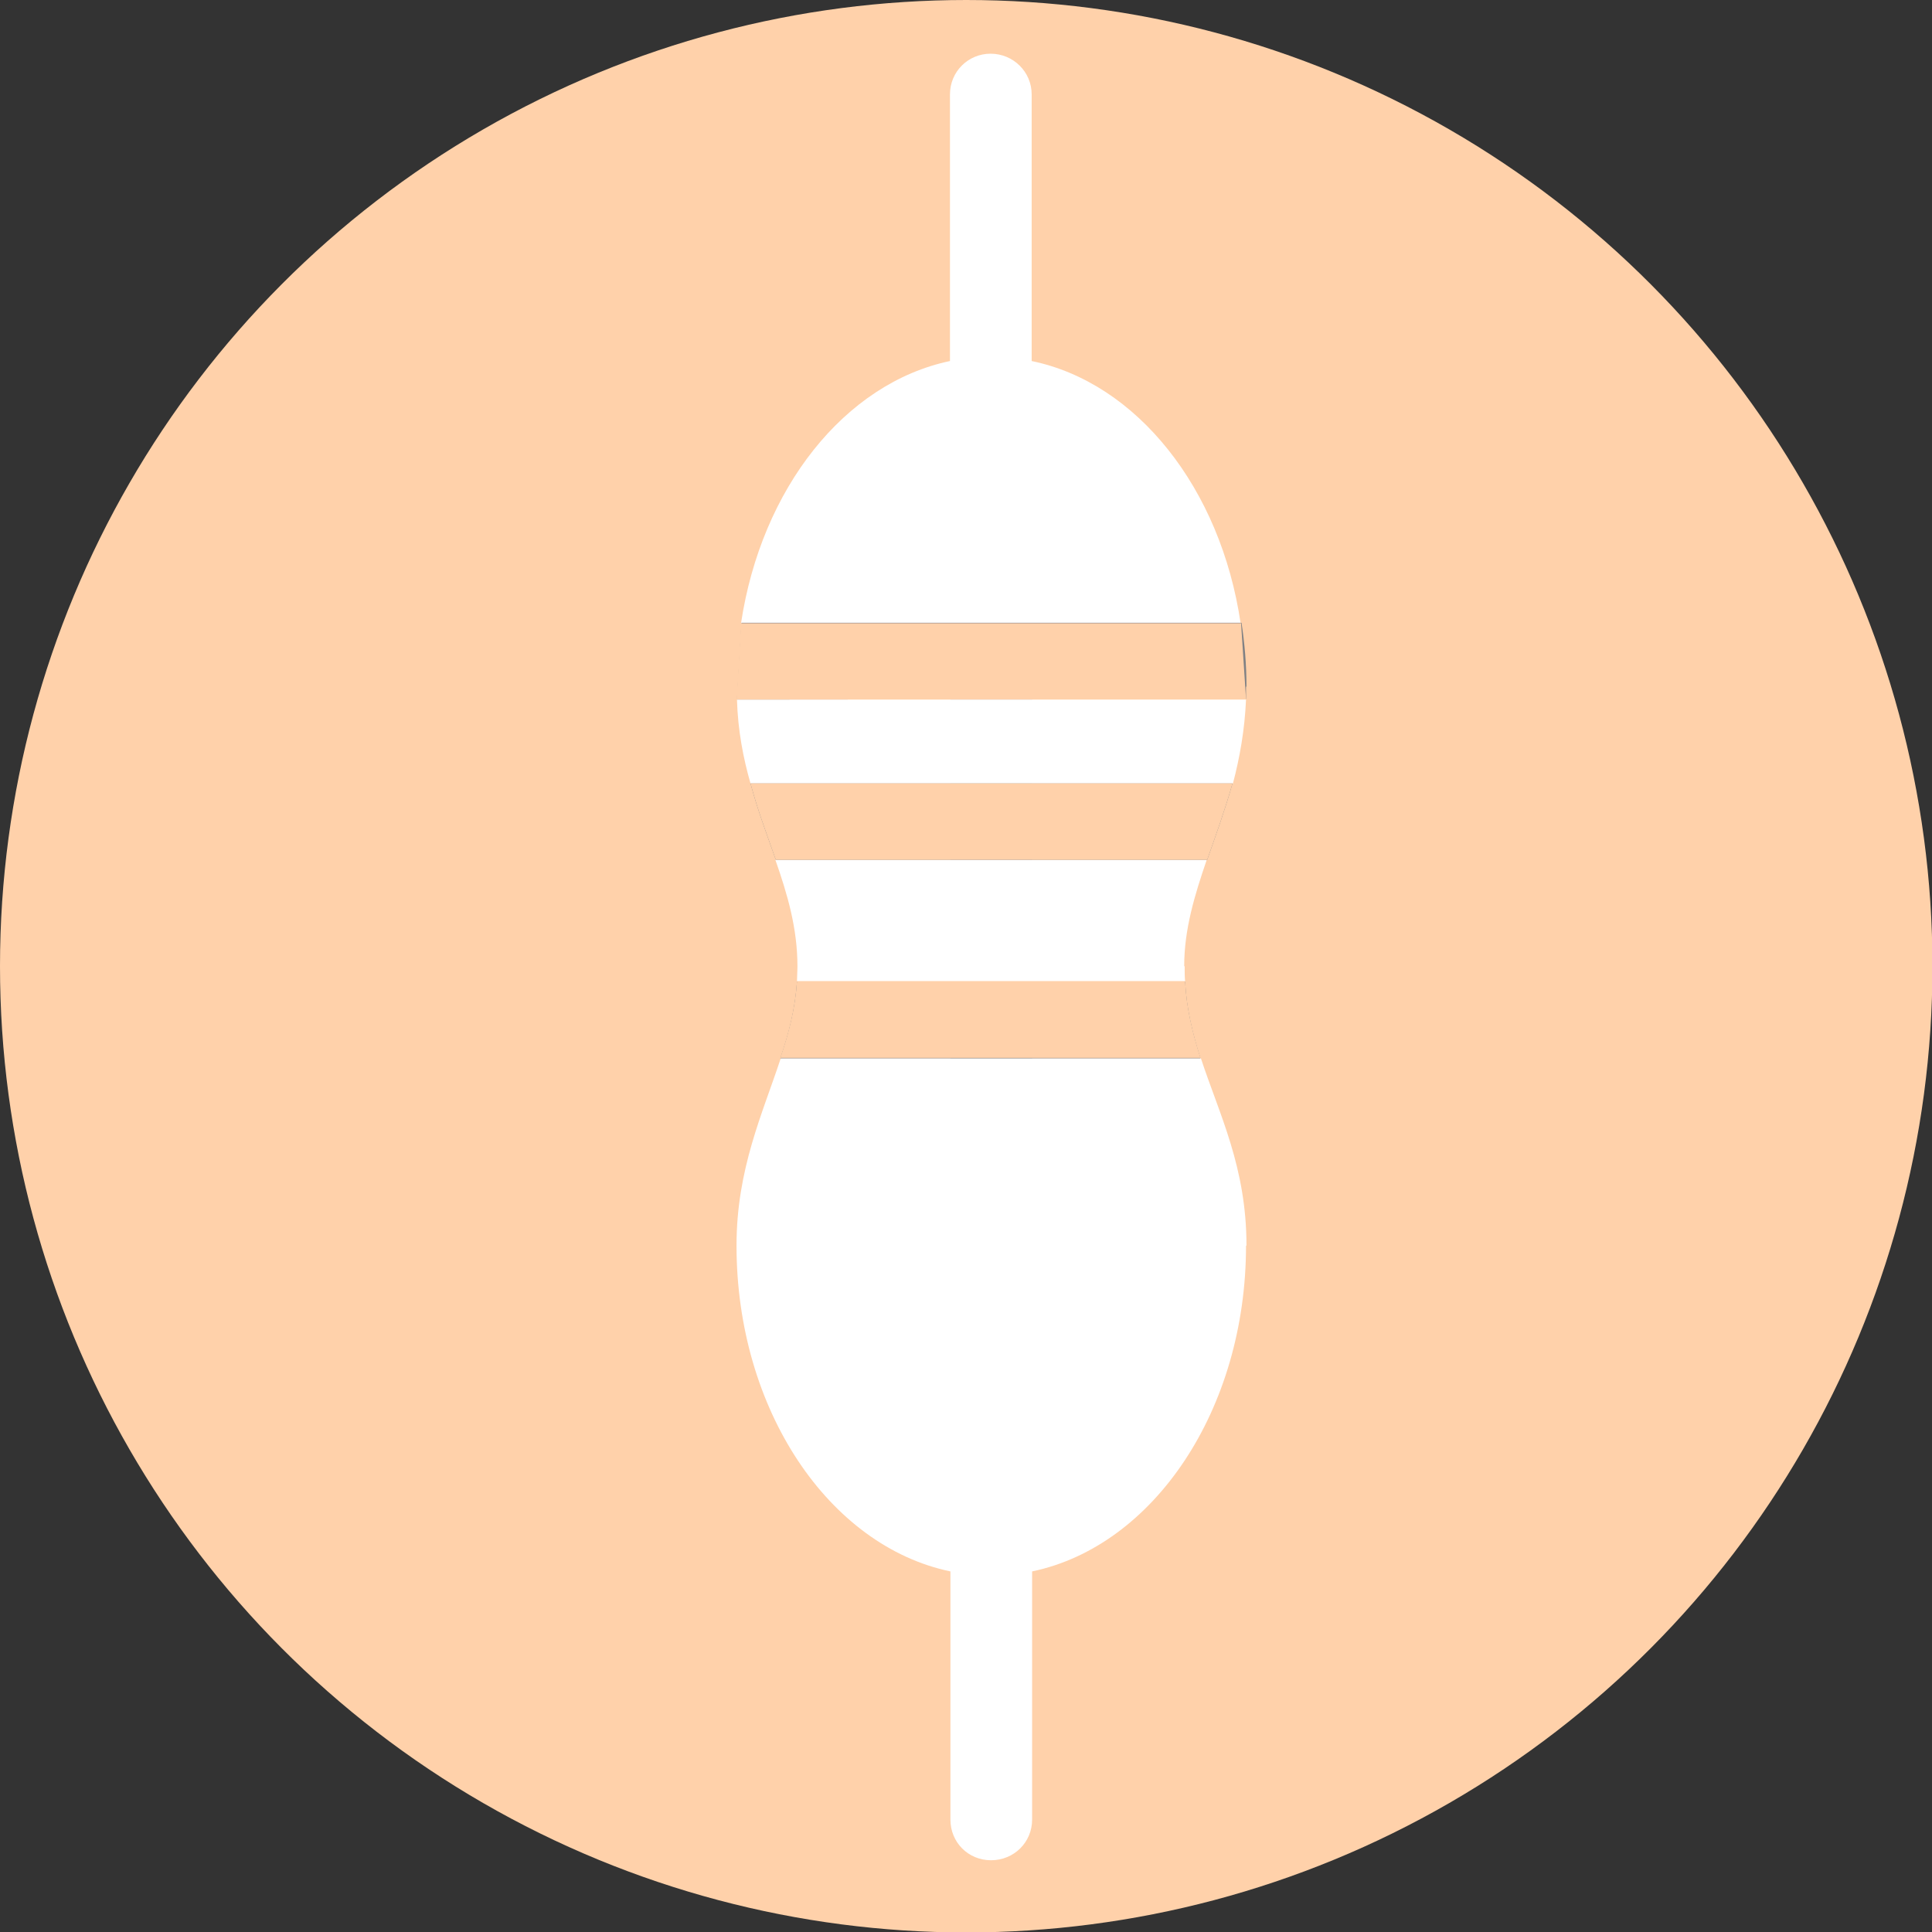 <?xml version="1.0" encoding="UTF-8"?><svg xmlns="http://www.w3.org/2000/svg" id="Layer_268386a6b435f3" data-name="Layer 2" viewBox="0 0 42.81 42.81" aria-hidden="true" width="42px" height="42px">
  <rect x="0" y="0" width="42.81" height="42.81" fill="#333333" stroke="none"/>
  <defs><linearGradient class="cerosgradient" data-cerosgradient="true" id="CerosGradient_id0b033a9a3" gradientUnits="userSpaceOnUse" x1="50%" y1="100%" x2="50%" y2="0%"><stop offset="0%" stop-color="#d1d1d1"/><stop offset="100%" stop-color="#d1d1d1"/></linearGradient><linearGradient/>
    <style>
      .cls-1-68386a6b435f3{
        fill: #fff;
      }

      .cls-2-68386a6b435f3{
        fill: #808184;
      }

      .cls-3-68386a6b435f3{
        fill: #ffd1aa;
      }
    </style>
  </defs>
  <g id="Layer_1-268386a6b435f3" data-name="Layer 1">
    <g>
      <circle class="cls-3-68386a6b435f3" cx="21.41" cy="21.41" r="21.41"/>
      <g>
        <path class="cls-1-68386a6b435f3" d="M27.5,13.81h-11.08c.45-2.99,2.3-5.32,4.63-5.81V2.09c0-.5.4-.9.9-.9s.91.4.91.9v5.91c2.33.48,4.19,2.82,4.63,5.81Z"/>
        <rect class="cls-2-68386a6b435f3" x="21.06" y="13.81" width="1.81" height="1.7"/>
        <rect class="cls-2-68386a6b435f3" x="21.06" y="17.36" width="1.81" height="1.69"/>
        <rect class="cls-2-68386a6b435f3" x="21.06" y="21.75" width="1.81" height="1.7"/>
        <path class="cls-1-68386a6b435f3" d="M27.61,27.6c0,3.64-2.05,6.66-4.74,7.22v5.5c0,.5-.4.9-.91.9s-.9-.4-.9-.9v-5.5c-2.69-.56-4.74-3.58-4.74-7.22,0-1.7.58-2.93.98-4.15h9.31c.41,1.25,1.01,2.41,1.01,4.15Z"/>
        <path class="cls-1-68386a6b435f3" d="M26.25,21.41c0,.12,0,.23.01.34h-8.6c0-.11.01-.22.01-.34,0-.84-.22-1.59-.49-2.36h9.56c-.27.79-.5,1.54-.5,2.36Z"/>
        <path class="cls-2-68386a6b435f3" d="M26.26,21.75c.03.61.17,1.16.34,1.7h-9.31c.19-.55.33-1.1.37-1.7h8.6Z"/>
        <path class="cls-1-68386a6b435f3" d="M27.61,15.5c-.03.68-.14,1.29-.29,1.86h-10.69c-.16-.56-.28-1.17-.3-1.86h11.28Z"/>
        <path class="cls-2-68386a6b435f3" d="M27.31,17.36c-.17.6-.37,1.15-.56,1.69h-9.56c-.19-.54-.4-1.09-.56-1.69h10.69Z"/>
        <path class="cls-2-68386a6b435f3" d="M27.61,15.22c0,.09,0,.18,0,.27h0s-11.28.01-11.28.01l.1-1.7h11.08c.07.46.11.93.11,1.41Z"/>
        <polygon class="cls-3-68386a6b435f3" points="27.61 15.49 27.61 15.5 16.32 15.5 16.42 13.81 27.5 13.81 27.61 15.49"/>
        <path class="cls-3-68386a6b435f3" d="M27.31,17.36c-.17.6-.37,1.15-.56,1.69h-9.56c-.19-.54-.4-1.09-.56-1.69h10.69Z"/>
        <path class="cls-3-68386a6b435f3" d="M26.6,23.44h-9.31c.19-.55.33-1.1.37-1.7h8.6c.03.61.17,1.16.34,1.7Z"/>
      </g>
    </g>
  </g>
</svg>